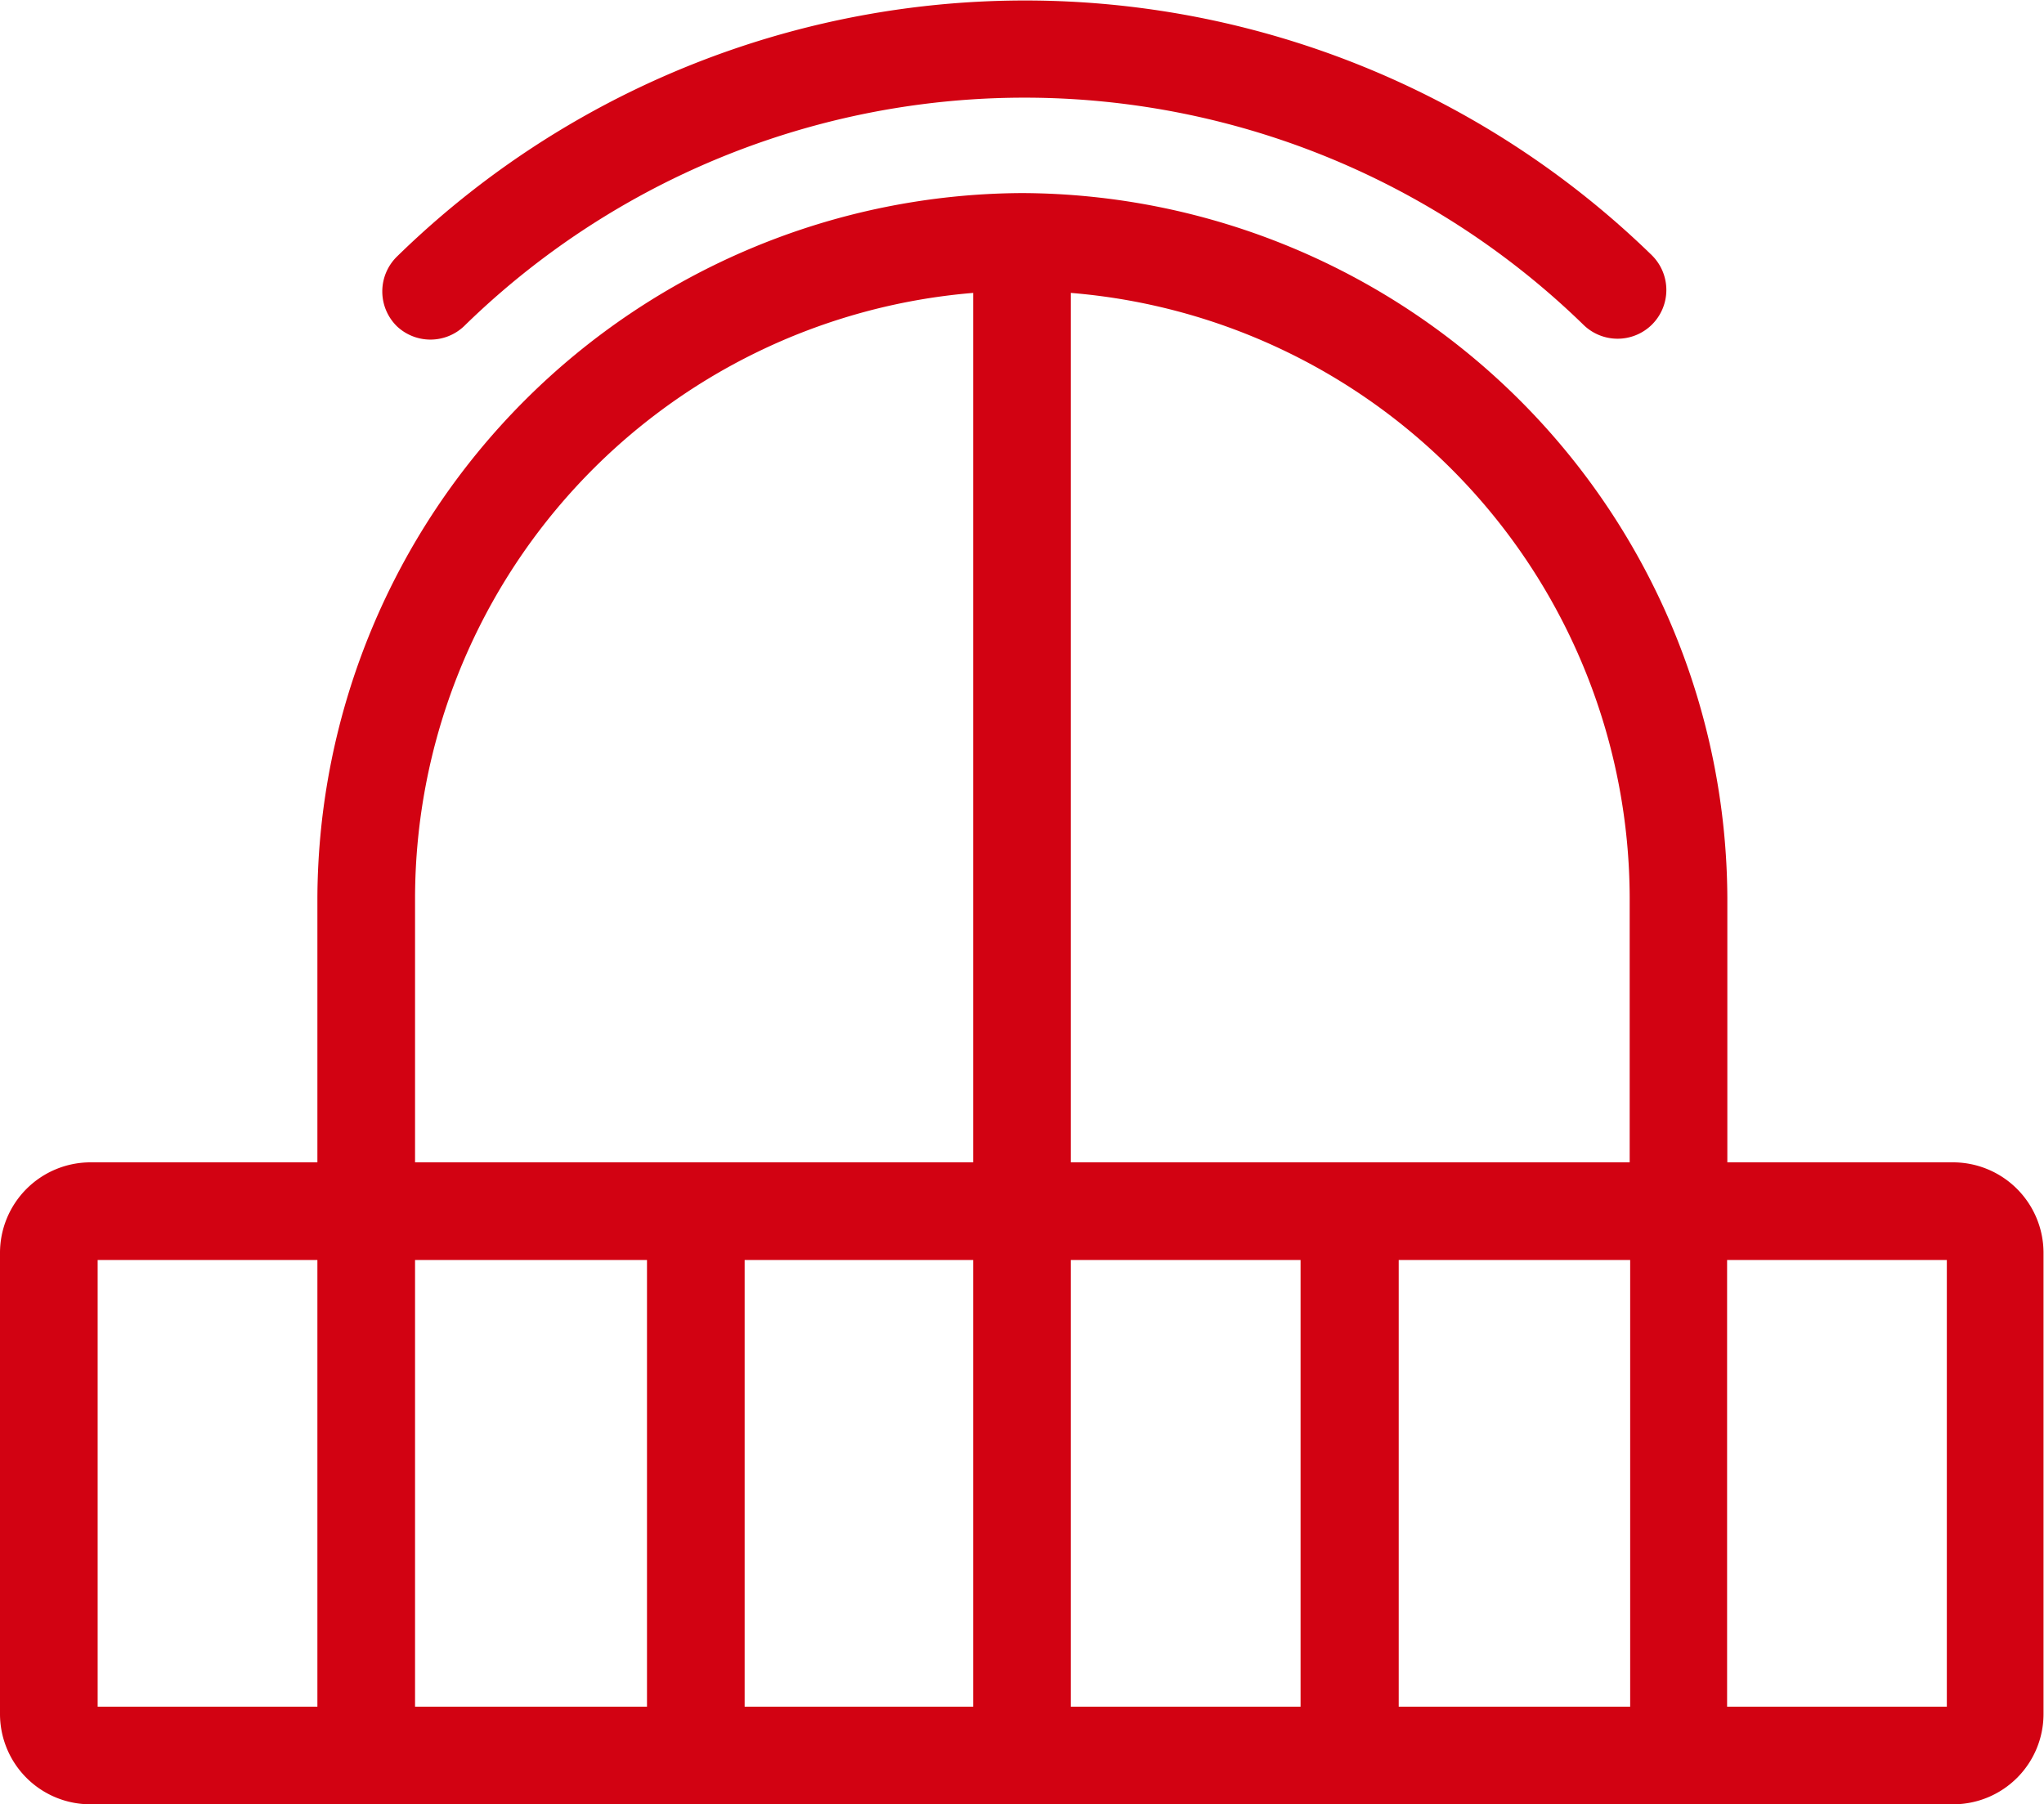 <svg xmlns="http://www.w3.org/2000/svg" viewBox="0 0 83.72 73.92"><defs><style>.cls-1{fill:#d20212;}</style></defs><g id="Calque_2" data-name="Calque 2"><g id="Calque_1-2" data-name="Calque 1"><path class="cls-1" d="M80,47.62H70.75V36.8A29,29,0,0,0,41.86,7.91h0A29,29,0,0,0,13,36.8V47.62H3.7A3.71,3.71,0,0,0,0,51.33V70.22a3.7,3.7,0,0,0,3.7,3.7H80a3.7,3.7,0,0,0,3.7-3.7V51.33A3.71,3.71,0,0,0,80,47.62ZM66.75,36.8V47.62H43.86V12A24.92,24.92,0,0,1,66.75,36.8ZM39.86,51.62v18.3H30.5V51.62Zm4,0h9.41v18.3H43.86ZM17,36.8A24.91,24.91,0,0,1,39.86,12V47.62H17ZM4,69.92V51.62h9v18.3Zm13-18.3H26.5v18.3H17Zm40.29,18.3V51.62h9.48v18.3Zm22.45,0h-9V51.62h9Z"/><path class="cls-1" d="M19,13.37a32.82,32.82,0,0,1,45.86-.06,2,2,0,0,0,2.79,0h0a2,2,0,0,0,0-2.86,36.79,36.79,0,0,0-51.39.06,2,2,0,0,0,0,2.86A2,2,0,0,0,19,13.37Z"/></g></g></svg>